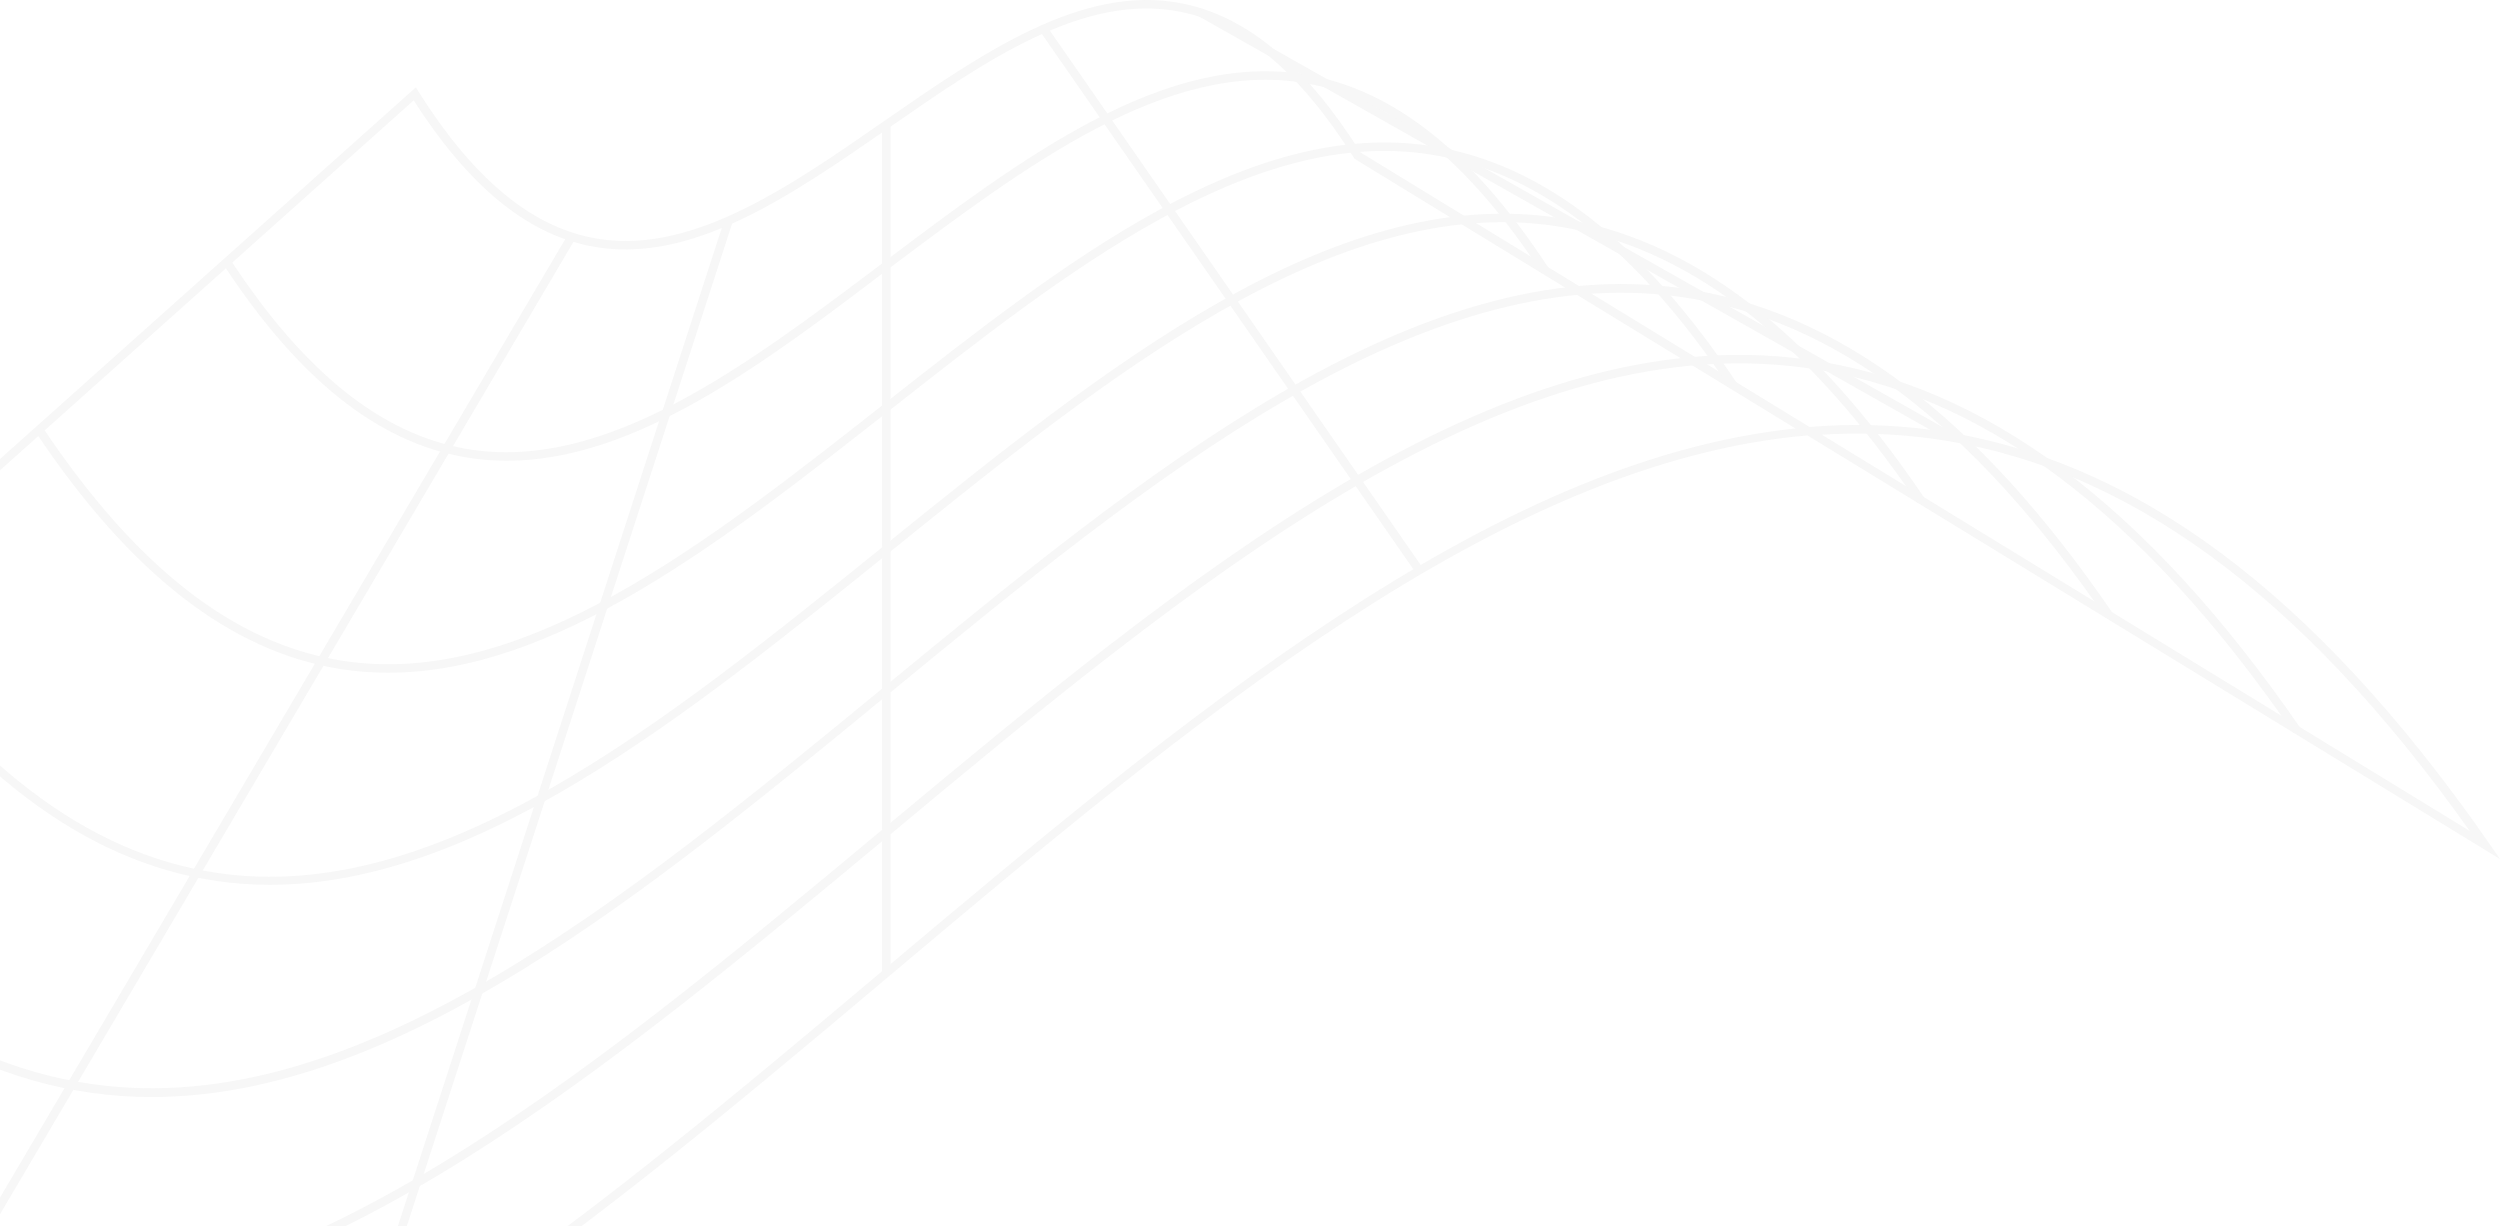 <?xml version="1.0" encoding="UTF-8"?> <svg xmlns="http://www.w3.org/2000/svg" width="999" height="490" viewBox="0 0 999 490" fill="none"><g opacity="0.32"><path d="M-33.985 608C-43.827 608.016 -53.658 607.373 -63.414 606.077C-143.635 595.383 -216.431 541.439 -286.156 441.143L-287 439.929L-285.886 438.95L166.18 34.899L167.226 36.619C188.791 70.793 211.369 89.888 236.31 94.948C274.986 102.809 314.742 75.179 353.182 48.46C392.196 21.472 432.559 -6.731 472.653 1.433C498.437 6.662 521.69 26.127 543.694 60.943L723.069 170.617C739.275 169.262 755.578 169.646 771.702 171.764C851.922 182.458 924.719 236.402 994.444 336.698L999 343.276L722.259 173.991C599.684 184.483 475.656 288.692 355.241 390.101C227.771 497.414 96.286 608 -33.985 608ZM-282.41 440.502C-213.664 539.179 -141.88 592.313 -63.043 602.771C75.328 621.19 216.499 502.508 352.979 387.672C472.349 287.309 595.262 183.943 717.467 171.224L541.264 63.439L541.062 63.102C519.496 28.927 496.918 9.799 471.843 4.739C433.167 -3.121 393.411 24.508 354.971 51.227C315.957 78.215 275.627 106.418 235.5 98.254C210.019 93.093 187.07 74.066 165.302 40.094L-282.41 440.502ZM728.03 173.721L986.884 332.042C919.386 236.84 848.683 185.495 771.263 175.172C756.933 173.296 742.456 172.798 728.03 173.687V173.721Z" fill="#E5E5E5"></path><path d="M13.297 523.188C4.267 523.194 -4.754 522.585 -13.702 521.367C-84.709 511.617 -149.136 463.443 -210.964 374.043L-208.163 372.12C-147.077 460.676 -83.292 508.412 -13.094 518.027C108.671 534.692 232.901 431.225 353.047 331.131C473.8 230.566 598.637 126.761 721.854 143.629C792.997 153.378 857.559 201.553 919.251 290.952L916.45 292.875C855.365 204.285 791.58 156.583 721.382 146.969C599.65 130.303 475.386 233.77 355.241 333.864C243.262 427.008 127.773 523.188 13.297 523.188Z" fill="#E5E5E5"></path><path d="M60.546 438.377C52.438 438.375 44.34 437.8 36.314 436.656C-25.818 427.851 -82.111 385.412 -135.805 306.909L-133.038 305.02C-79.85 382.612 -24.265 424.647 36.854 433.215C141.982 448.127 249.472 359.874 353.148 274.658C457.533 188.801 565.462 100.076 672.041 115.19C734.173 123.995 790.466 166.434 844.16 244.937L841.393 246.826C788.205 169.234 732.62 127.199 671.501 118.631C566.373 103.719 458.883 191.972 355.207 277.188C258.753 356.534 159.227 438.377 60.546 438.377Z" fill="#E5E5E5"></path><path d="M107.861 353.566C100.599 353.576 93.345 353.046 86.161 351.98C33.108 344.086 -15.086 307.382 -60.815 239.809L-58.014 238.089C-12.723 304.851 34.593 341.084 86.667 348.809C175.157 362 265.536 288.928 353.081 218.252C441.131 147.137 532.186 73.594 622.126 86.987C675.18 94.881 723.373 131.551 769.103 199.158L766.302 201.047C721.011 134.284 673.695 98.052 621.62 90.326C533.131 77.17 442.751 150.207 355.207 220.883C274.243 286.094 190.749 353.566 107.861 353.566Z" fill="#E5E5E5"></path><path d="M155.177 268.822C148.759 268.832 142.349 268.336 136.008 267.337C92.135 260.354 52.176 229.385 14.242 172.675L17.043 170.786C54.437 226.686 93.518 257.183 136.548 263.997C208.433 275.366 281.972 217.51 353.114 161.542C424.797 105.136 498.943 46.841 572.279 58.412C616.153 65.396 656.112 96.365 694.045 153.075L691.21 154.964C653.85 99.064 614.769 68.567 571.74 61.752C499.888 50.383 426.316 108.24 355.173 164.207C289.599 215.722 222.101 268.822 155.177 268.822Z" fill="#E5E5E5"></path><path d="M202.561 184.112C196.904 184.124 191.258 183.639 185.686 182.661C150.723 176.589 119.134 151.321 89.131 105.474L91.966 103.618C121.429 148.655 152.275 173.417 186.26 179.355C241.541 188.969 298.171 146.26 352.946 104.934C408.294 63.203 465.532 20.021 522.264 29.906C557.227 36.012 588.816 61.246 618.785 107.093L615.984 108.949C586.521 63.945 555.675 39.15 521.69 33.246C466.376 23.597 409.779 66.341 355.004 107.464C305.225 145.349 253.792 184.112 202.561 184.112Z" fill="#E5E5E5"></path><path d="M480.489 3.476L478.827 6.412L779.142 176.187L780.804 173.25L480.489 3.476Z" fill="#E5E5E5"></path><path d="M418.281 10.461L415.508 12.383L565.67 228.756L568.443 226.833L418.281 10.461Z" fill="#E5E5E5"></path><path d="M355.848 49.843H352.473V388.954H355.848V49.843Z" fill="#E5E5E5"></path><path d="M289.582 87.539L139.699 549.474L142.909 550.515L292.792 88.58L289.582 87.539Z" fill="#E5E5E5"></path><path d="M226.95 93.735L-72.999 602.343L-70.092 604.056L229.857 95.448L226.95 93.735Z" fill="#E5E5E5"></path></g></svg> 